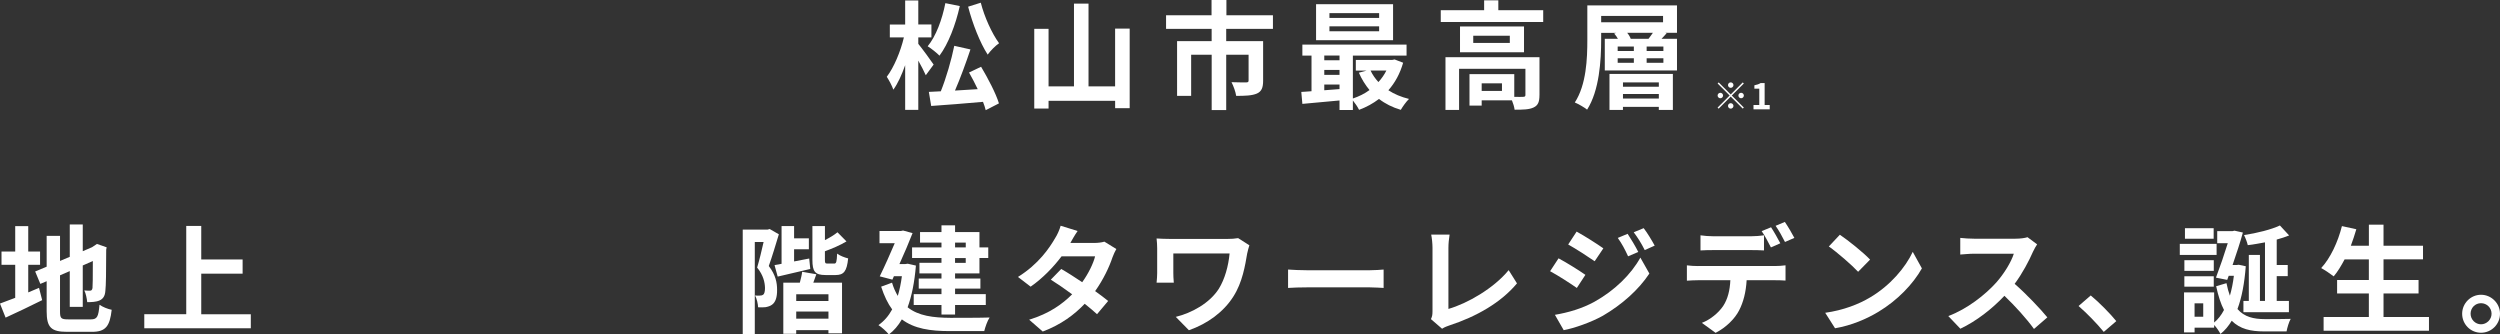 <?xml version="1.0" encoding="UTF-8"?>
<svg id="_レイヤー_2" data-name="レイヤー 2" xmlns="http://www.w3.org/2000/svg" viewBox="0 0 959.77 128.41">
  <rect x="0" y="0" width="959.77" height="128.41" fill="#333333" stroke="none"/>
  <defs>
    <style>
      .cls-1 {
        fill: #fff;
      }
    </style>
  </defs>
  <g id="_レイヤー_1-2" data-name="レイヤー 1">
    <g>
      <g>
        <path class="cls-1" d="M355.42,28.89c-.63-1.44-1.75-3.6-2.88-5.62v18.9h-5.04v-17.14c-1.3,3.69-2.83,7.06-4.54,9.4-.5-1.53-1.67-3.64-2.52-4.95,2.75-3.6,5.31-9.76,6.57-15.12h-5.4v-4.95h5.89V.18h5.04v9.22h5.04v4.95h-5.04v2.48c1.3,1.57,5.08,6.7,5.89,7.96l-3.01,4.09ZM368.47,2.34c-1.62,7.24-4.41,14.49-7.79,19.03-.95-.99-3.24-2.83-4.54-3.6,3.2-3.91,5.54-10.21,6.79-16.56l5.54,1.12ZM376.66,25.65c2.65,4.46,5.67,10.21,6.84,14.04l-5.08,2.61c-.22-.95-.58-2.03-1.04-3.2-7.11.63-14.49,1.22-19.89,1.58l-.9-5.4c1.35-.04,2.88-.13,4.59-.23,2.03-4.99,4.09-12.1,5.17-17.46l6.21,1.39c-1.75,5.22-3.92,11.16-5.94,15.79,2.79-.18,5.76-.36,8.73-.54-1.04-2.21-2.21-4.41-3.33-6.39l4.63-2.21ZM376.53,1.03c1.39,5.49,4.27,11.79,7.02,15.57-1.4.95-3.33,2.92-4.37,4.37-2.97-4.59-5.8-11.83-7.51-18.4l4.86-1.53Z"/>
        <path class="cls-1" d="M433.69,10.98v30.55h-5.58v-2.83h-25.56v2.97h-5.49V11.07h5.49v22.09h9.76V1.39h5.58v31.77h10.21V10.98h5.58Z"/>
        <path class="cls-1" d="M470.75,11.07v4.72h14.17v15.21c0,2.57-.54,4.09-2.38,4.91-1.89.81-4.46.9-7.96.9-.22-1.53-1.04-3.82-1.8-5.26,2.25.09,4.9.09,5.62.09s.94-.22.94-.72v-9.9h-8.59v21.24h-5.58v-21.24h-7.88v15.79h-5.4V15.79h13.27v-4.72h-17.5v-5.22h17.46V0h5.71v5.85h17.86v5.22h-17.96Z"/>
        <path class="cls-1" d="M538.68,24.07c-1.21,4.23-3.15,7.74-5.67,10.58,2.25,1.48,4.95,2.61,7.92,3.33-1.04.99-2.43,2.93-3.15,4.19-3.2-.95-5.99-2.34-8.37-4.19-2.29,1.75-4.86,3.15-7.65,4.19-.5-1.04-1.49-2.52-2.38-3.6v3.65h-5.13v-3.65c-5.17.5-10.3.95-14.26,1.31l-.41-4.59c1.17-.09,2.52-.13,3.92-.27v-13.68h-3.51v-4.23h40v4.23h-20.61v16.47c2.29-.76,4.5-1.84,6.39-3.24-1.62-1.94-3.01-4.19-4.09-6.66l2.97-.81h-4.14v-4.1h13.99l.9-.18,3.28,1.26ZM534.81,15.43h-29.56V1.62h29.56v13.81ZM508.4,21.33v1.8h5.85v-1.8h-5.85ZM508.4,28.75h5.85v-1.89h-5.85v1.89ZM508.4,34.65c1.89-.14,3.87-.27,5.85-.45v-1.75h-5.85v2.21ZM529.46,5.04h-19.08v1.84h19.08v-1.84ZM529.46,10.12h-19.08v1.89h19.08v-1.89ZM526.17,27.09c.76,1.62,1.8,3.1,3.01,4.41,1.21-1.3,2.25-2.79,3.06-4.41h-6.07Z"/>
        <path class="cls-1" d="M592.45,3.91v4.54h-39.33V3.91h16.65V.13h5.45v3.78h17.23ZM591.01,36.54c0,2.47-.5,3.92-2.25,4.72-1.67.81-4.05.86-7.29.86-.13-1.04-.54-2.43-1.03-3.6h-11.61v2.03h-4.68v-12.1h17.19v8.73c1.53.04,2.92.04,3.42,0,.67-.04.86-.18.86-.72v-10.04h-25.47v15.79h-5.22v-20.25h36.09v14.58ZM585.08,10.17v9.9h-24.57v-9.9h24.57ZM579.63,13.72h-14.04v2.75h14.04v-2.75ZM576.62,31.99h-7.79v2.92h7.79v-2.92Z"/>
        <path class="cls-1" d="M643.81,12.6h-4.5l.54.14c-.67.76-1.35,1.53-1.98,2.16h5.94v12.15h-27.72v-12.15h5.04c-.41-.72-.9-1.44-1.44-2.02l.81-.27h-5.8v2.66c0,7.83-.68,19.48-5.4,26.82-1.04-.86-3.42-2.21-4.72-2.75,4.46-6.84,4.81-16.88,4.81-24.07V2.07h34.42v10.53ZM614.7,8.55h23.76v-2.43h-23.76v2.43ZM617.89,28.39h24.34v13.81h-5.4v-1.17h-13.77v1.17h-5.17v-13.81ZM621.04,19.57h6.21v-1.71h-6.21v1.71ZM621.04,24.12h6.21v-1.75h-6.21v1.75ZM623.07,31.63v1.67h13.77v-1.67h-13.77ZM636.84,37.84v-1.75h-13.77v1.75h13.77ZM632.88,14.89c.54-.72,1.17-1.53,1.67-2.29h-9.85c.63.77,1.12,1.62,1.35,2.29h6.84ZM638.59,17.86h-6.43v1.71h6.43v-1.71ZM638.59,22.36h-6.43v1.75h6.43v-1.75Z"/>
      </g>
      <g>
        <path class="cls-1" d="M10.84,112.26c1.39-.58,2.79-1.17,4.14-1.75l1.21,4.72c-4.77,2.38-9.9,4.82-14.04,6.71l-2.16-5.4c1.62-.58,3.6-1.35,5.85-2.2v-12.69H.58v-5.08h5.26v-9.76h5v9.76h4.54v5.08h-4.54v10.62ZM34.87,122.61c2.47,0,2.92-1.04,3.33-5.62,1.12.81,3.2,1.67,4.68,1.94-.72,6.3-2.29,8.46-7.56,8.46h-9.58c-6.08,0-7.83-1.67-7.83-7.87v-11.56l-2.43,1.03-1.98-4.77,4.41-1.84v-11.83h5.13v9.63l3.74-1.58v-12.42h4.99v10.26l3.55-1.53.95-.63.95-.63,3.73,1.3-.18.9c0,8.55-.09,13.95-.32,15.79-.13,2.07-.94,3.15-2.29,3.73-1.3.58-3.24.63-4.68.63-.13-1.4-.54-3.38-1.12-4.5.77.09,1.75.09,2.16.09.54,0,.81-.18.99-.99.09-.72.13-4,.13-10.39l-3.87,1.71v15.88h-4.99v-13.72l-3.74,1.62v13.9c0,2.61.41,3.01,3.15,3.01h8.68Z"/>
        <path class="cls-1" d="M96.29,120.63v5.4h-40.9v-5.4h16.11v-33.88h5.76v12.87h15.88v5.45h-15.88v15.57h19.03Z"/>
      </g>
      <g>
        <path class="cls-1" d="M299.01,89.94c-1.17,3.83-2.61,8.68-3.87,12.19,2.7,3.46,3.19,6.53,3.19,9.09.04,2.88-.58,4.77-1.94,5.76-.67.5-1.53.77-2.52.95-.76.09-1.8.09-2.83.04-.04-1.21-.45-3.2-1.17-4.54.77.09,1.35.09,1.89.04.5,0,.9-.09,1.21-.31.5-.36.72-1.31.72-2.61-.05-2.02-.58-4.86-3.02-7.83.85-2.83,1.8-6.75,2.48-9.81h-3.38v35.32h-4.63v-40.09h9.58l.77-.22,3.51,2.02ZM311.07,103.26c-4.32.99-8.86,2.07-12.51,2.93l-1.21-4.41c.81-.13,1.71-.32,2.7-.5v-14.49h4.81v4.72h5.67v4.18h-5.67v4.68l5.8-1.12.41,4ZM312.24,108.52h11.02v19.44h-5.22v-1.21h-12.37v1.4h-4.95v-19.62h6.34c.36-1.4.77-2.97.9-4.19l5.44.95-1.17,3.24ZM318.05,112.98h-12.37v2.57h12.37v-2.57ZM318.05,122.34v-2.75h-12.37v2.75h12.37ZM320.21,101.19c.85,0,1.03-.54,1.17-3.83.94.77,2.92,1.53,4.23,1.84-.49,5-1.71,6.39-4.81,6.39h-3.87c-4.09,0-5.04-1.39-5.04-5.85v-12.96h4.81v5.4c1.85-.94,3.65-2.02,4.81-3.01l3.46,3.51c-2.47,1.49-5.49,2.75-8.28,3.78v3.28c0,1.31.14,1.44,1.04,1.44h2.48Z"/>
        <path class="cls-1" d="M351.63,101.95c-.54,6.43-1.62,11.75-3.19,16.02,4.19,3.33,9.85,4,16.42,4.05,2.65,0,11.79,0,15.07-.13-.85,1.21-1.71,3.73-2.07,5.22h-13.14c-7.6,0-13.72-.9-18.49-4.5-1.39,2.43-3.06,4.32-4.99,5.8-.81-1.08-2.88-2.92-4-3.6,2.12-1.49,3.87-3.46,5.27-6.03-1.67-2.25-3.06-5.13-4.23-8.73l4.18-1.53c.58,1.98,1.35,3.64,2.21,5.08.67-2.25,1.21-4.77,1.57-7.56h-3.06l-.58,1.31-4.86-1.26c1.94-3.96,4.09-8.82,5.76-12.73h-5.85v-4.68h8.23l.81-.18,3.65.99c-1.35,3.51-3.19,7.78-5.04,11.88h2.25l.94-.13,3.15.72ZM361.44,93.13h-8.23v-4.05h8.23v-2.57h5.22v2.57h9.36v5.89h3.38v4.09h-3.38v5.89h-9.36v1.98h9.72v3.87h-9.72v2.11h11.79v4.18h-11.79v3.65h-5.22v-3.65h-10.66v-4.18h10.66v-2.11h-8.73v-3.87h8.73v-1.98h-8.46v-4.05h8.46v-1.84h-11.29v-4.09h11.29v-1.84ZM366.66,93.13v1.84h4.1v-1.84h-4.1ZM370.75,99.07h-4.1v1.84h4.1v-1.84Z"/>
        <path class="cls-1" d="M410.93,93.27h9.13c1.4,0,2.92-.18,3.92-.5l4.59,2.83c-.49.86-1.08,2.07-1.48,3.2-1.21,3.64-3.46,8.46-6.66,12.96,1.94,1.4,3.69,2.7,5,3.78l-4.27,5.08c-1.22-1.12-2.88-2.52-4.73-4-3.96,4.18-9.09,8.01-16.11,10.66l-5.22-4.54c7.78-2.38,12.78-6.03,16.51-9.76-2.93-2.16-5.9-4.18-8.19-5.62l4-4.1c2.38,1.35,5.22,3.2,8.05,5.08,2.34-3.24,4.27-7.15,4.95-9.94h-12.87c-3.15,4.18-7.33,8.5-11.88,11.65l-4.86-3.73c7.88-4.91,12.06-11.07,14.31-14.98.72-1.08,1.67-3.15,2.07-4.68l6.52,2.02c-1.12,1.58-2.25,3.6-2.79,4.59Z"/>
        <path class="cls-1" d="M478.83,97.18c-.81,4.72-1.84,11.25-5.35,16.69-3.73,5.89-9.85,10.39-17.05,12.91l-5.04-5.13c6.07-1.48,13-5.22,16.56-10.84,2.25-3.65,3.65-8.64,4.1-13.5h-21.6v7.51c0,.67.04,2.29.18,3.69h-6.61c.14-1.4.23-2.48.23-3.69v-9.49c0-1.21-.09-2.61-.23-3.78,1.44.09,3.42.18,5.53.18h21.51c1.53,0,3.06-.09,4.27-.31l4.32,2.75c-.27.67-.67,2.38-.81,3.01Z"/>
        <path class="cls-1" d="M501.75,103.75h24.16c2.12,0,4.1-.18,5.27-.27v7.06c-1.08-.04-3.38-.22-5.27-.22h-24.16c-2.56,0-5.58.09-7.25.22v-7.06c1.62.13,4.9.27,7.25.27Z"/>
        <path class="cls-1" d="M549.95,119.59v-24.39c0-1.71-.23-3.82-.5-5.13h7.06c-.27,1.75-.45,3.37-.45,5.13v23.4c7.33-2.12,17.37-7.88,23.13-14.89l3.19,5.08c-6.16,7.38-15.48,12.73-26.1,16.2-.63.23-1.62.54-2.66,1.21l-4.27-3.69c.54-1.12.59-1.89.59-2.92Z"/>
        <path class="cls-1" d="M608.65,105.51l-3.29,5.04c-2.56-1.8-7.24-4.81-10.26-6.43l3.24-4.95c3.06,1.62,8.01,4.73,10.3,6.34ZM612.25,115.77c7.65-4.27,13.95-10.44,17.5-16.87l3.46,6.12c-4.14,6.25-10.53,11.92-17.86,16.2-4.59,2.56-11.07,4.81-15.03,5.53l-3.38-5.89c5.04-.85,10.44-2.38,15.3-5.08ZM615.54,95.34l-3.33,4.95c-2.52-1.75-7.2-4.77-10.17-6.43l3.24-4.95c2.97,1.62,7.92,4.77,10.26,6.43ZM628.95,96.73l-3.91,1.67c-1.31-2.83-2.34-4.77-3.96-7.06l3.78-1.58c1.26,1.89,3.06,4.91,4.09,6.97ZM635.25,94.3l-3.82,1.71c-1.44-2.83-2.56-4.59-4.23-6.84l3.82-1.58c1.4,1.8,3.15,4.72,4.23,6.71Z"/>
        <path class="cls-1" d="M651.92,102.13h29.47c.94,0,2.92-.09,4.09-.27v5.85c-1.12-.09-2.83-.13-4.09-.13h-10.84c-.27,4.63-1.26,8.42-2.88,11.56-1.58,3.15-5.04,6.62-9.04,8.64l-5.27-3.83c3.19-1.21,6.34-3.78,8.15-6.43,1.84-2.79,2.61-6.17,2.79-9.94h-12.37c-1.3,0-3.06.09-4.32.18v-5.89c1.35.18,2.92.27,4.32.27ZM657.64,90.7h14.71c1.53,0,3.33-.14,4.86-.36v5.8c-1.53-.09-3.28-.13-4.86-.13h-14.71c-1.53,0-3.46.04-4.81.13v-5.8c1.44.22,3.29.36,4.81.36ZM683.47,93.4l-3.6,1.58c-.94-1.84-2.34-4.54-3.55-6.25l3.6-1.48c1.12,1.67,2.7,4.5,3.56,6.16ZM688.87,91.33l-3.6,1.57c-.94-1.89-2.38-4.5-3.6-6.21l3.55-1.49c1.17,1.71,2.83,4.54,3.65,6.12Z"/>
        <path class="cls-1" d="M717.94,114.19c7.69-4.54,13.54-11.43,16.38-17.5l3.51,6.34c-3.42,6.08-9.4,12.28-16.65,16.65-4.54,2.75-10.35,5.26-16.69,6.34l-3.78-5.94c7.02-.99,12.87-3.29,17.23-5.9ZM717.94,99.66l-4.59,4.68c-2.34-2.52-7.96-7.42-11.25-9.72l4.23-4.5c3.15,2.11,9,6.79,11.61,9.54Z"/>
        <path class="cls-1" d="M780.5,96.6c-1.53,3.51-4.05,8.32-7.06,12.37,4.46,3.87,9.9,9.63,12.55,12.87l-5.13,4.45c-2.92-4.05-7.11-8.64-11.34-12.73-4.77,5.04-10.75,9.72-16.92,12.64l-4.63-4.86c7.24-2.7,14.22-8.19,18.45-12.92,2.97-3.37,5.71-7.83,6.7-11.02h-15.25c-1.89,0-4.36.27-5.31.32v-6.39c1.21.18,3.96.31,5.31.31h15.88c1.94,0,3.73-.27,4.63-.58l3.69,2.75c-.36.5-1.17,1.89-1.57,2.79Z"/>
        <path class="cls-1" d="M797.97,117.48l4.68-4.05c3.2,2.61,7.56,7.06,9.81,9.85l-4.81,4.14c-2.75-3.37-6.57-7.24-9.67-9.94Z"/>
        <path class="cls-1" d="M850.97,97.86h-14.13v-4.23h14.13v4.23ZM862.17,102.22c-.5,6.52-1.53,12.01-3.19,16.42,2.65,3.06,6.25,3.87,10.53,3.87,1.62,0,7.87,0,9.9-.09-.67,1.17-1.35,3.46-1.58,4.81h-8.68c-5.08,0-9.18-.9-12.37-4.09-1.21,2.02-2.65,3.73-4.32,5.08-.49-.99-1.48-2.47-2.43-3.46v1.04h-7.51v1.8h-4.05v-15.34h11.56v11.56c1.48-1.21,2.74-2.83,3.78-4.81-1.21-2.34-2.21-5.36-3.01-9.13l3.96-1.17c.36,1.84.81,3.42,1.31,4.81.67-2.34,1.21-4.9,1.53-7.65h-1.98l-.58,1.58-4.32-.86c1.53-4.05,3.29-9.18,4.54-13.23h-4.05v-4.63h5.89l.72-.18,3.24.72c-.99,3.64-2.47,8.14-3.96,12.46h1.58l.81-.09,2.7.58ZM849.89,103.98h-11.29v-4.09h11.29v4.09ZM838.59,106.05h11.29v4h-11.29v-4ZM849.84,91.65h-11.02v-4.05h11.02v4.05ZM845.84,116.44h-3.33v5.17h3.33v-5.17ZM869.55,93.04c-2.25.45-4.5.81-6.61,1.08-.23-1.08-.9-2.83-1.44-3.87,4.95-.76,10.48-2.12,13.77-3.69l3.55,3.83c-1.44.58-3.06,1.12-4.77,1.58v9.76h4.23v4.27h-4.23v9.54h4.68v4.32h-17.46v-4.32h2.07v-17.68h4.27v17.68h1.94v-22.5Z"/>
        <path class="cls-1" d="M932.5,121.71v5.27h-40.45v-5.27h17.37v-9.04h-12.19v-5.17h12.19v-7.92h-9.31c-1.3,2.47-2.7,4.77-4.18,6.52-1.08-.85-3.46-2.47-4.81-3.19,3.51-3.78,6.43-9.99,7.96-16.11l5.53,1.21c-.63,2.16-1.35,4.27-2.11,6.34h6.93v-8.1h5.62v8.1h15.16v5.22h-15.16v7.92h13.45v5.17h-13.45v9.04h17.46Z"/>
        <path class="cls-1" d="M959.77,120.45c0,4-3.24,7.29-7.29,7.29s-7.24-3.29-7.24-7.29,3.28-7.29,7.24-7.29,7.29,3.28,7.29,7.29ZM956.53,120.45c0-2.25-1.8-4.05-4.05-4.05s-4,1.8-4,4.05,1.85,4.05,4,4.05,4.05-1.8,4.05-4.05Z"/>
      </g>
      <g>
        <path class="cls-1" d="M669.06,31.64l.41.41-4.62,4.62,4.62,4.62-.41.41-4.62-4.62-4.64,4.64-.41-.41,4.64-4.64-4.62-4.62.41-.41,4.62,4.62,4.62-4.62ZM660.45,37.72c-.57,0-1.05-.48-1.05-1.05s.48-1.05,1.05-1.05,1.05.48,1.05,1.05-.48,1.05-1.05,1.05ZM663.39,32.67c0-.57.48-1.05,1.05-1.05s1.05.48,1.05,1.05-.48,1.05-1.05,1.05-1.05-.48-1.05-1.05ZM665.49,40.66c0,.57-.48,1.05-1.05,1.05s-1.05-.48-1.05-1.05.48-1.05,1.05-1.05,1.05.48,1.05,1.05ZM668.43,35.62c.57,0,1.05.48,1.05,1.05s-.48,1.05-1.05,1.05-1.05-.48-1.05-1.05.48-1.05,1.05-1.05Z"/>
        <path class="cls-1" d="M673.17,40.32h2.23v-6.29h-1.88v-1.28c1.04-.2,1.75-.46,2.41-.87h1.53v8.43h1.95v1.67h-6.23v-1.67Z"/>
      </g>
    </g>
  </g>
</svg>